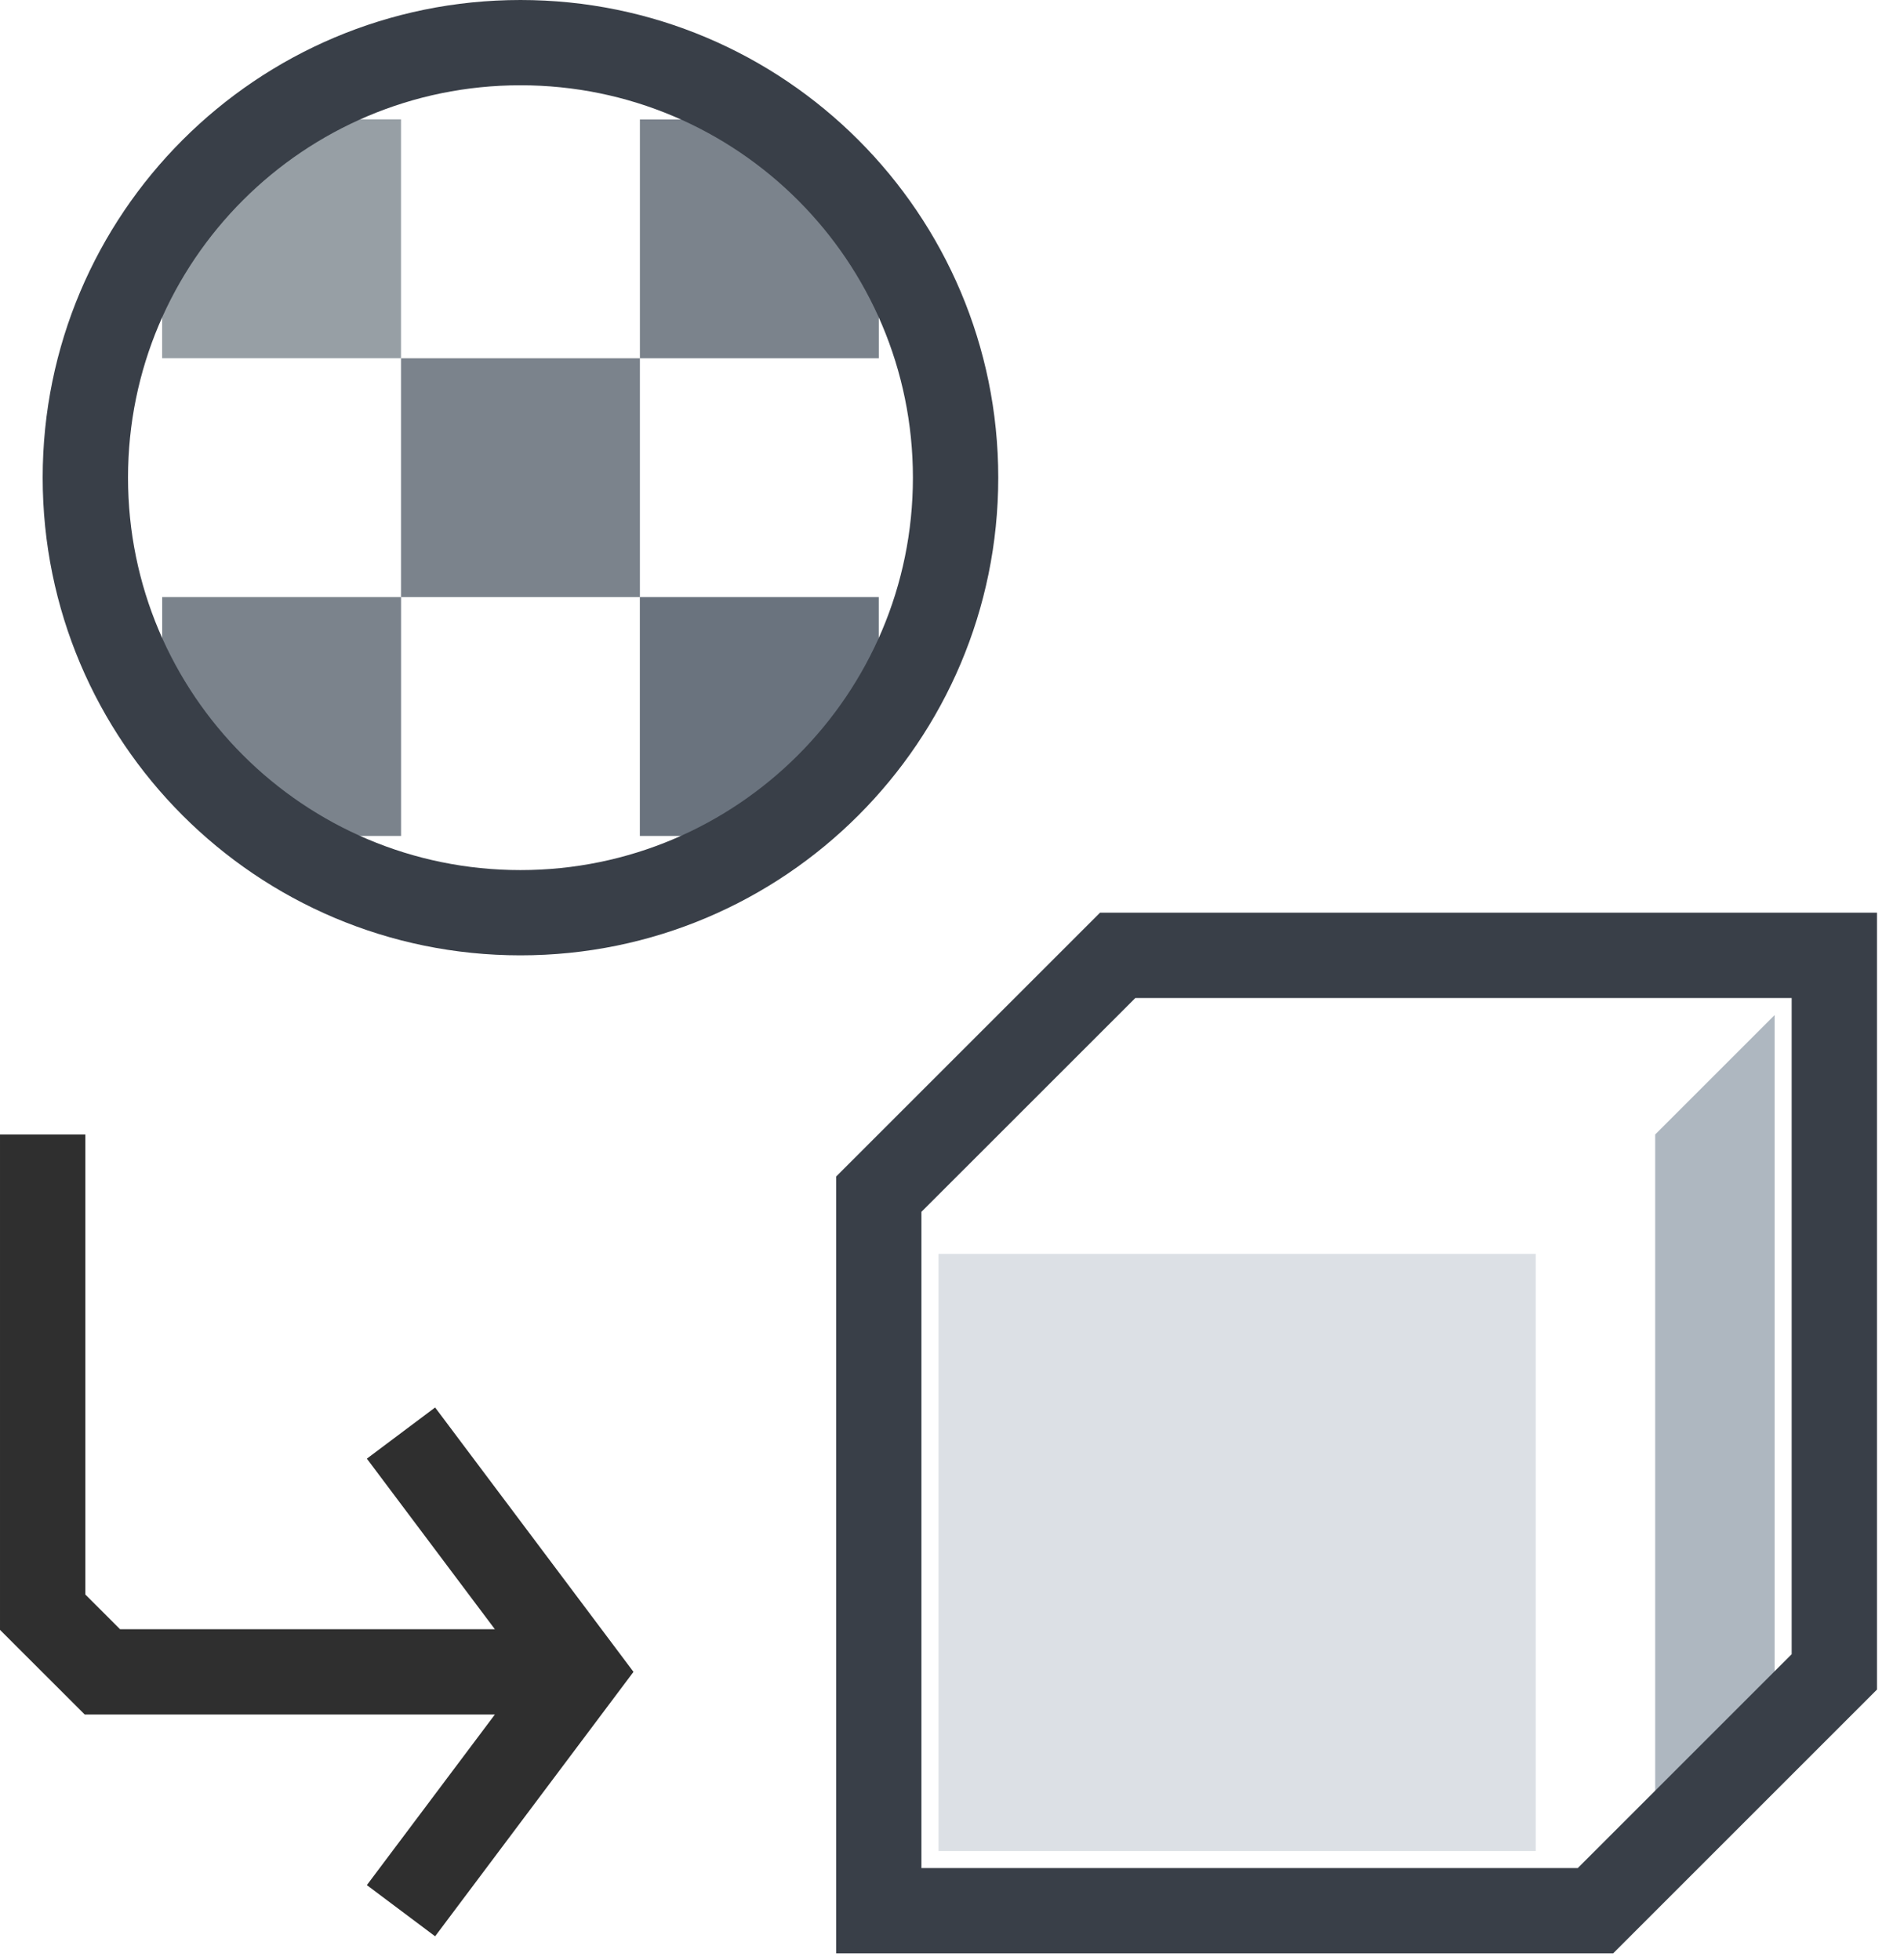 <?xml version="1.0" encoding="utf-8"?>
<svg xmlns="http://www.w3.org/2000/svg" fill="none" height="100%" overflow="visible" preserveAspectRatio="none" style="display: block;" viewBox="0 0 34 35" width="100%">
<g id="Group 1310">
<path clip-rule="evenodd" d="M5.98951e-05 20.262H1.524L1.524 28.479L2.144 29.099H8.837L6.551 26.052L7.77 25.138L11.312 29.86L7.77 34.583L6.551 33.669L8.837 30.622H1.513L5.98951e-05 29.11L5.98951e-05 20.262Z" fill="#2F2F2F" fill-rule="evenodd" id="Vector 4553 (Stroke)"/>
<path d="M29.557 20.262L31.69 18.129V31.993L29.557 33.06V20.262Z" fill="#AEB7C0" id="Rectangle 1786"/>
<path clip-rule="evenodd" d="M19.643 16.301H33.518V30.176L28.806 34.888H14.931L14.931 21.013L19.643 16.301ZM20.274 17.825L16.454 21.644V33.364H28.175L31.994 29.545V17.825H20.274Z" fill="#393F48" fill-rule="evenodd" id="Vector 4552 (Stroke)"/>
<path d="M16.76 22.395H27.424V33.06H16.76V22.395Z" fill="#DCE0E5" id="Rectangle 1785"/>
<path d="M7.161 6.399H11.427V10.664H7.161V6.399Z" fill="#7B838C" id="Rectangle 1828"/>
<path d="M2.895 3.656C2.895 2.815 3.577 2.132 4.418 2.132H7.161V6.398H2.895L2.895 3.656Z" fill="#979FA5" id="Rectangle 1829"/>
<path d="M11.427 2.133H14.169C15.01 2.133 15.693 2.815 15.693 3.656V6.399H11.427V2.133Z" fill="#7B838C" id="Rectangle 1830"/>
<path d="M11.426 10.664H15.692V13.406C15.692 14.248 15.01 14.93 14.168 14.93H11.426V10.664Z" fill="#6A737E" id="Rectangle 1831"/>
<path d="M2.896 10.664H7.162V14.93H4.42C3.578 14.93 2.896 14.248 2.896 13.407V10.664Z" fill="#7B838C" id="Rectangle 1832"/>
<path clip-rule="evenodd" d="M9.294 15.54C13.164 15.54 16.302 12.402 16.302 8.531C16.302 4.661 13.164 1.523 9.294 1.523C5.423 1.523 2.286 4.661 2.286 8.531C2.286 12.402 5.423 15.54 9.294 15.54ZM9.294 17.063C14.006 17.063 17.826 13.243 17.826 8.531C17.826 3.82 14.006 -0 9.294 -0C4.582 -0 0.762 3.82 0.762 8.531C0.762 13.243 4.582 17.063 9.294 17.063Z" fill="#393F48" fill-rule="evenodd" id="Ellipse 50 (Stroke)"/>
</g>
</svg>